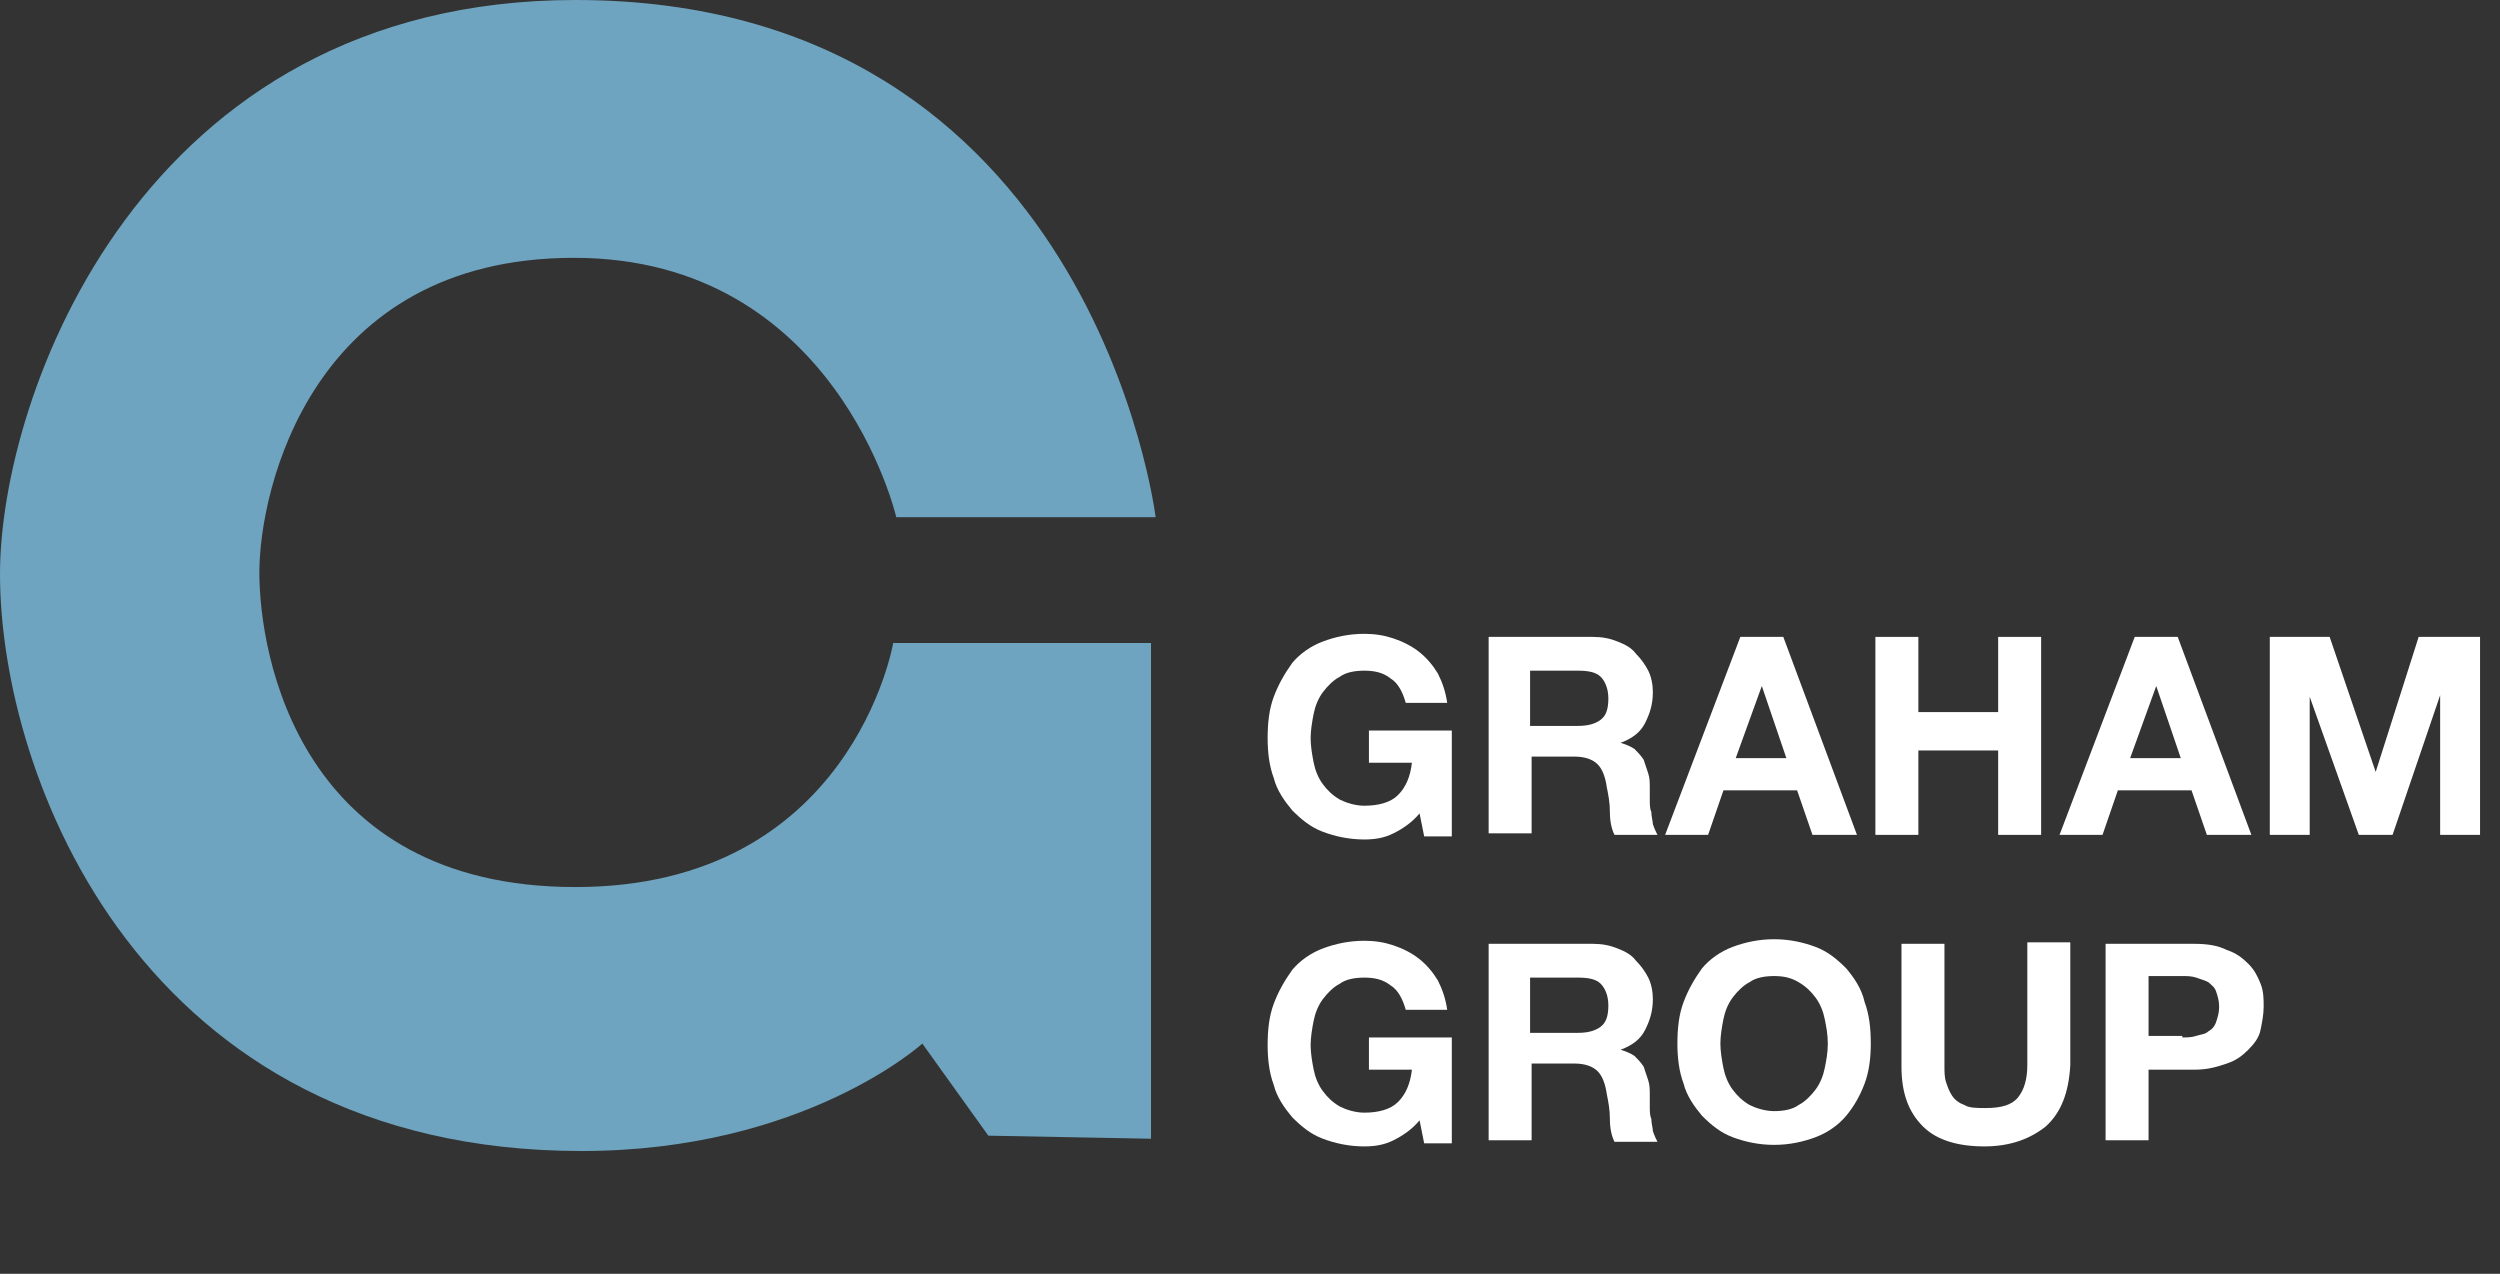 <?xml version="1.0" encoding="utf-8"?>
<!-- Generator: Adobe Illustrator 26.3.1, SVG Export Plug-In . SVG Version: 6.00 Build 0)  -->
<svg version="1.1" id="a" xmlns="http://www.w3.org/2000/svg" xmlns:xlink="http://www.w3.org/1999/xlink" x="0px" y="0px"
	 viewBox="0 0 162.9 83" style="enable-background:new 0 0 162.9 83;" xml:space="preserve">
<rect x="0" y="0" width="162.9" height="83" fill="#333333" stroke="none"/>
<style type="text/css">
	.st0{fill:#6EA4BF;}
	.st1{enable-background:new    ;}
	.st2{fill:#FFFFFF;}
</style>
<path class="st0" d="M75,74.2V41.9H58.2c0,0-2.7,15.9-20.7,15.9S16.9,42.7,16.9,37.3s3.4-20.5,20.5-20.5s21,16.9,21,16.9h16.9
	c0,0-4.1-33.7-37.8-33.7C9.2,0,0,25.8,0,37.4C0,50.6,9.2,75,37.9,75c14.5,0,22.2-7,22.2-7l4.3,6C64.4,74,75,74.2,75,74.2z"/>
<g class="st1">
	<path class="st2" d="M90.8,54.3c-0.6,0.3-1.2,0.4-1.9,0.4c-1,0-1.9-0.2-2.7-0.5c-0.8-0.3-1.4-0.8-2-1.4c-0.5-0.6-1-1.3-1.2-2.1
		c-0.3-0.8-0.4-1.7-0.4-2.6c0-1,0.1-1.9,0.4-2.7c0.3-0.8,0.7-1.5,1.2-2.2c0.5-0.6,1.2-1.1,2-1.4c0.8-0.3,1.7-0.5,2.7-0.5
		c0.7,0,1.3,0.1,1.9,0.3c0.6,0.2,1.2,0.5,1.7,0.9c0.5,0.4,0.9,0.9,1.2,1.4c0.3,0.6,0.5,1.2,0.6,1.9h-2.7c-0.2-0.7-0.5-1.3-1-1.6
		c-0.5-0.4-1.1-0.5-1.7-0.5c-0.6,0-1.2,0.1-1.6,0.4c-0.4,0.2-0.8,0.6-1.1,1s-0.5,0.9-0.6,1.4s-0.2,1.1-0.2,1.6
		c0,0.5,0.1,1.1,0.2,1.6s0.3,1,0.6,1.4s0.6,0.7,1.1,1c0.4,0.2,1,0.4,1.6,0.4c0.9,0,1.7-0.2,2.2-0.7c0.5-0.5,0.8-1.2,0.9-2.1h-2.8
		v-2.1h5.4v6.9h-1.8l-0.3-1.5C92,53.6,91.4,54,90.8,54.3z"/>
	<path class="st2" d="M103.8,41.5c0.6,0,1.1,0.1,1.6,0.3c0.5,0.2,0.9,0.4,1.2,0.8c0.3,0.3,0.6,0.7,0.8,1.1s0.3,0.9,0.3,1.4
		c0,0.8-0.2,1.4-0.5,2s-0.8,1-1.6,1.3v0c0.3,0.1,0.6,0.2,0.9,0.4c0.2,0.2,0.4,0.4,0.6,0.7c0.1,0.3,0.2,0.6,0.3,0.9
		c0.1,0.3,0.1,0.6,0.1,1c0,0.2,0,0.4,0,0.7c0,0.3,0,0.6,0.1,0.8c0,0.3,0.1,0.6,0.1,0.8c0.1,0.3,0.2,0.5,0.3,0.7h-2.8
		c-0.2-0.4-0.3-0.9-0.3-1.5c0-0.6-0.1-1.1-0.2-1.6c-0.1-0.7-0.3-1.2-0.6-1.5c-0.3-0.3-0.8-0.5-1.5-0.5h-2.8v5h-2.8V41.5H103.8z
		 M102.8,47.3c0.6,0,1.1-0.1,1.5-0.4s0.5-0.8,0.5-1.4c0-0.6-0.2-1.1-0.5-1.4c-0.3-0.3-0.8-0.4-1.5-0.4h-3.1v3.6H102.8z"/>
	<path class="st2" d="M116.2,41.5l4.8,12.9h-2.9l-1-2.9h-4.8l-1,2.9h-2.8l4.9-12.9H116.2z M116.4,49.4l-1.6-4.7h0l-1.7,4.7H116.4z"
		/>
	<path class="st2" d="M125,41.5v4.9h5.2v-4.9h2.8v12.9h-2.8v-5.5H125v5.5h-2.8V41.5H125z"/>
	<path class="st2" d="M141.9,41.5l4.8,12.9h-2.9l-1-2.9H138l-1,2.9h-2.8l4.9-12.9H141.9z M142.1,49.4l-1.6-4.7h0l-1.7,4.7H142.1z"/>
	<path class="st2" d="M151.8,41.5l3,8.8h0l2.8-8.8h4v12.9H159v-9.1h0l-3.1,9.1h-2.2l-3.2-9h0v9h-2.6V41.5H151.8z"/>
</g>
<g class="st1">
	<path class="st2" d="M90.8,74.3c-0.6,0.3-1.2,0.4-1.9,0.4c-1,0-1.9-0.2-2.7-0.5c-0.8-0.3-1.4-0.8-2-1.4c-0.5-0.6-1-1.3-1.2-2.1
		c-0.3-0.8-0.4-1.7-0.4-2.6c0-1,0.1-1.9,0.4-2.7c0.3-0.8,0.7-1.5,1.2-2.2c0.5-0.6,1.2-1.1,2-1.4c0.8-0.3,1.7-0.5,2.7-0.5
		c0.7,0,1.3,0.1,1.9,0.3c0.6,0.2,1.2,0.5,1.7,0.9c0.5,0.4,0.9,0.9,1.2,1.4c0.3,0.6,0.5,1.2,0.6,1.9h-2.7c-0.2-0.7-0.5-1.3-1-1.6
		c-0.5-0.4-1.1-0.5-1.7-0.5c-0.6,0-1.2,0.1-1.6,0.4c-0.4,0.2-0.8,0.6-1.1,1s-0.5,0.9-0.6,1.4s-0.2,1.1-0.2,1.6
		c0,0.5,0.1,1.1,0.2,1.6s0.3,1,0.6,1.4s0.6,0.7,1.1,1c0.4,0.2,1,0.4,1.6,0.4c0.9,0,1.7-0.2,2.2-0.7c0.5-0.5,0.8-1.2,0.9-2.1h-2.8
		v-2.1h5.4v6.9h-1.8l-0.3-1.5C92,73.6,91.4,74,90.8,74.3z"/>
	<path class="st2" d="M103.8,61.5c0.6,0,1.1,0.1,1.6,0.3c0.5,0.2,0.9,0.4,1.2,0.8c0.3,0.3,0.6,0.7,0.8,1.1s0.3,0.9,0.3,1.4
		c0,0.8-0.2,1.4-0.5,2s-0.8,1-1.6,1.3v0c0.3,0.1,0.6,0.2,0.9,0.4c0.2,0.2,0.4,0.4,0.6,0.7c0.1,0.3,0.2,0.6,0.3,0.9
		c0.1,0.3,0.1,0.6,0.1,1c0,0.2,0,0.4,0,0.7c0,0.3,0,0.6,0.1,0.8c0,0.3,0.1,0.6,0.1,0.8c0.1,0.3,0.2,0.5,0.3,0.7h-2.8
		c-0.2-0.4-0.3-0.9-0.3-1.5c0-0.6-0.1-1.1-0.2-1.6c-0.1-0.7-0.3-1.2-0.6-1.5c-0.3-0.3-0.8-0.5-1.5-0.5h-2.8v5h-2.8V61.5H103.8z
		 M102.8,67.3c0.6,0,1.1-0.1,1.5-0.4s0.5-0.8,0.5-1.4c0-0.6-0.2-1.1-0.5-1.4c-0.3-0.3-0.8-0.4-1.5-0.4h-3.1v3.6H102.8z"/>
	<path class="st2" d="M109.7,65.3c0.3-0.8,0.7-1.5,1.2-2.2c0.5-0.6,1.2-1.1,2-1.4c0.8-0.3,1.7-0.5,2.7-0.5c1,0,1.9,0.2,2.7,0.5
		c0.8,0.3,1.4,0.8,2,1.4c0.5,0.6,1,1.3,1.2,2.2c0.3,0.8,0.4,1.7,0.4,2.7c0,0.9-0.1,1.8-0.4,2.6c-0.3,0.8-0.7,1.5-1.2,2.1
		c-0.5,0.6-1.2,1.1-2,1.4c-0.8,0.3-1.7,0.5-2.7,0.5c-1,0-1.9-0.2-2.7-0.5c-0.8-0.3-1.4-0.8-2-1.4c-0.5-0.6-1-1.3-1.2-2.1
		c-0.3-0.8-0.4-1.7-0.4-2.6C109.3,67,109.4,66.1,109.7,65.3z M112.3,69.6c0.1,0.5,0.3,1,0.6,1.4c0.3,0.4,0.6,0.7,1.1,1
		c0.4,0.2,1,0.4,1.6,0.4s1.2-0.1,1.6-0.4c0.4-0.2,0.8-0.6,1.1-1s0.5-0.9,0.6-1.4s0.2-1,0.2-1.6c0-0.6-0.1-1.1-0.2-1.6
		s-0.3-1-0.6-1.4s-0.6-0.7-1.1-1s-1-0.4-1.6-0.4s-1.2,0.1-1.6,0.4c-0.4,0.2-0.8,0.6-1.1,1c-0.3,0.4-0.5,0.9-0.6,1.4
		s-0.2,1.1-0.2,1.6C112.1,68.5,112.2,69.1,112.3,69.6z"/>
	<path class="st2" d="M133.3,73.4c-1,0.8-2.3,1.3-4,1.3c-1.7,0-3.1-0.4-4-1.3s-1.4-2.1-1.4-3.9v-8h2.8v8c0,0.3,0,0.7,0.1,1
		c0.1,0.3,0.2,0.6,0.4,0.9c0.2,0.3,0.5,0.5,0.8,0.6c0.3,0.2,0.8,0.2,1.4,0.2c1,0,1.7-0.2,2.1-0.7s0.6-1.2,0.6-2.1v-8h2.8v8
		C134.8,71.2,134.3,72.5,133.3,73.4z"/>
	<path class="st2" d="M143,61.5c0.8,0,1.5,0.1,2.1,0.4c0.6,0.2,1,0.5,1.4,0.9c0.4,0.4,0.6,0.8,0.8,1.3s0.2,1,0.2,1.5
		c0,0.5-0.1,1-0.2,1.5s-0.4,0.9-0.8,1.3c-0.4,0.4-0.8,0.7-1.4,0.9c-0.6,0.2-1.2,0.4-2.1,0.4h-3v4.6h-2.8V61.5H143z M142.2,67.6
		c0.3,0,0.6,0,0.9-0.1s0.6-0.1,0.8-0.3c0.2-0.1,0.4-0.3,0.5-0.6s0.2-0.6,0.2-1c0-0.4-0.1-0.7-0.2-1s-0.3-0.4-0.5-0.6
		c-0.2-0.1-0.5-0.2-0.8-0.3s-0.6-0.1-0.9-0.1H140v3.9H142.2z"/>
</g>
</svg>
